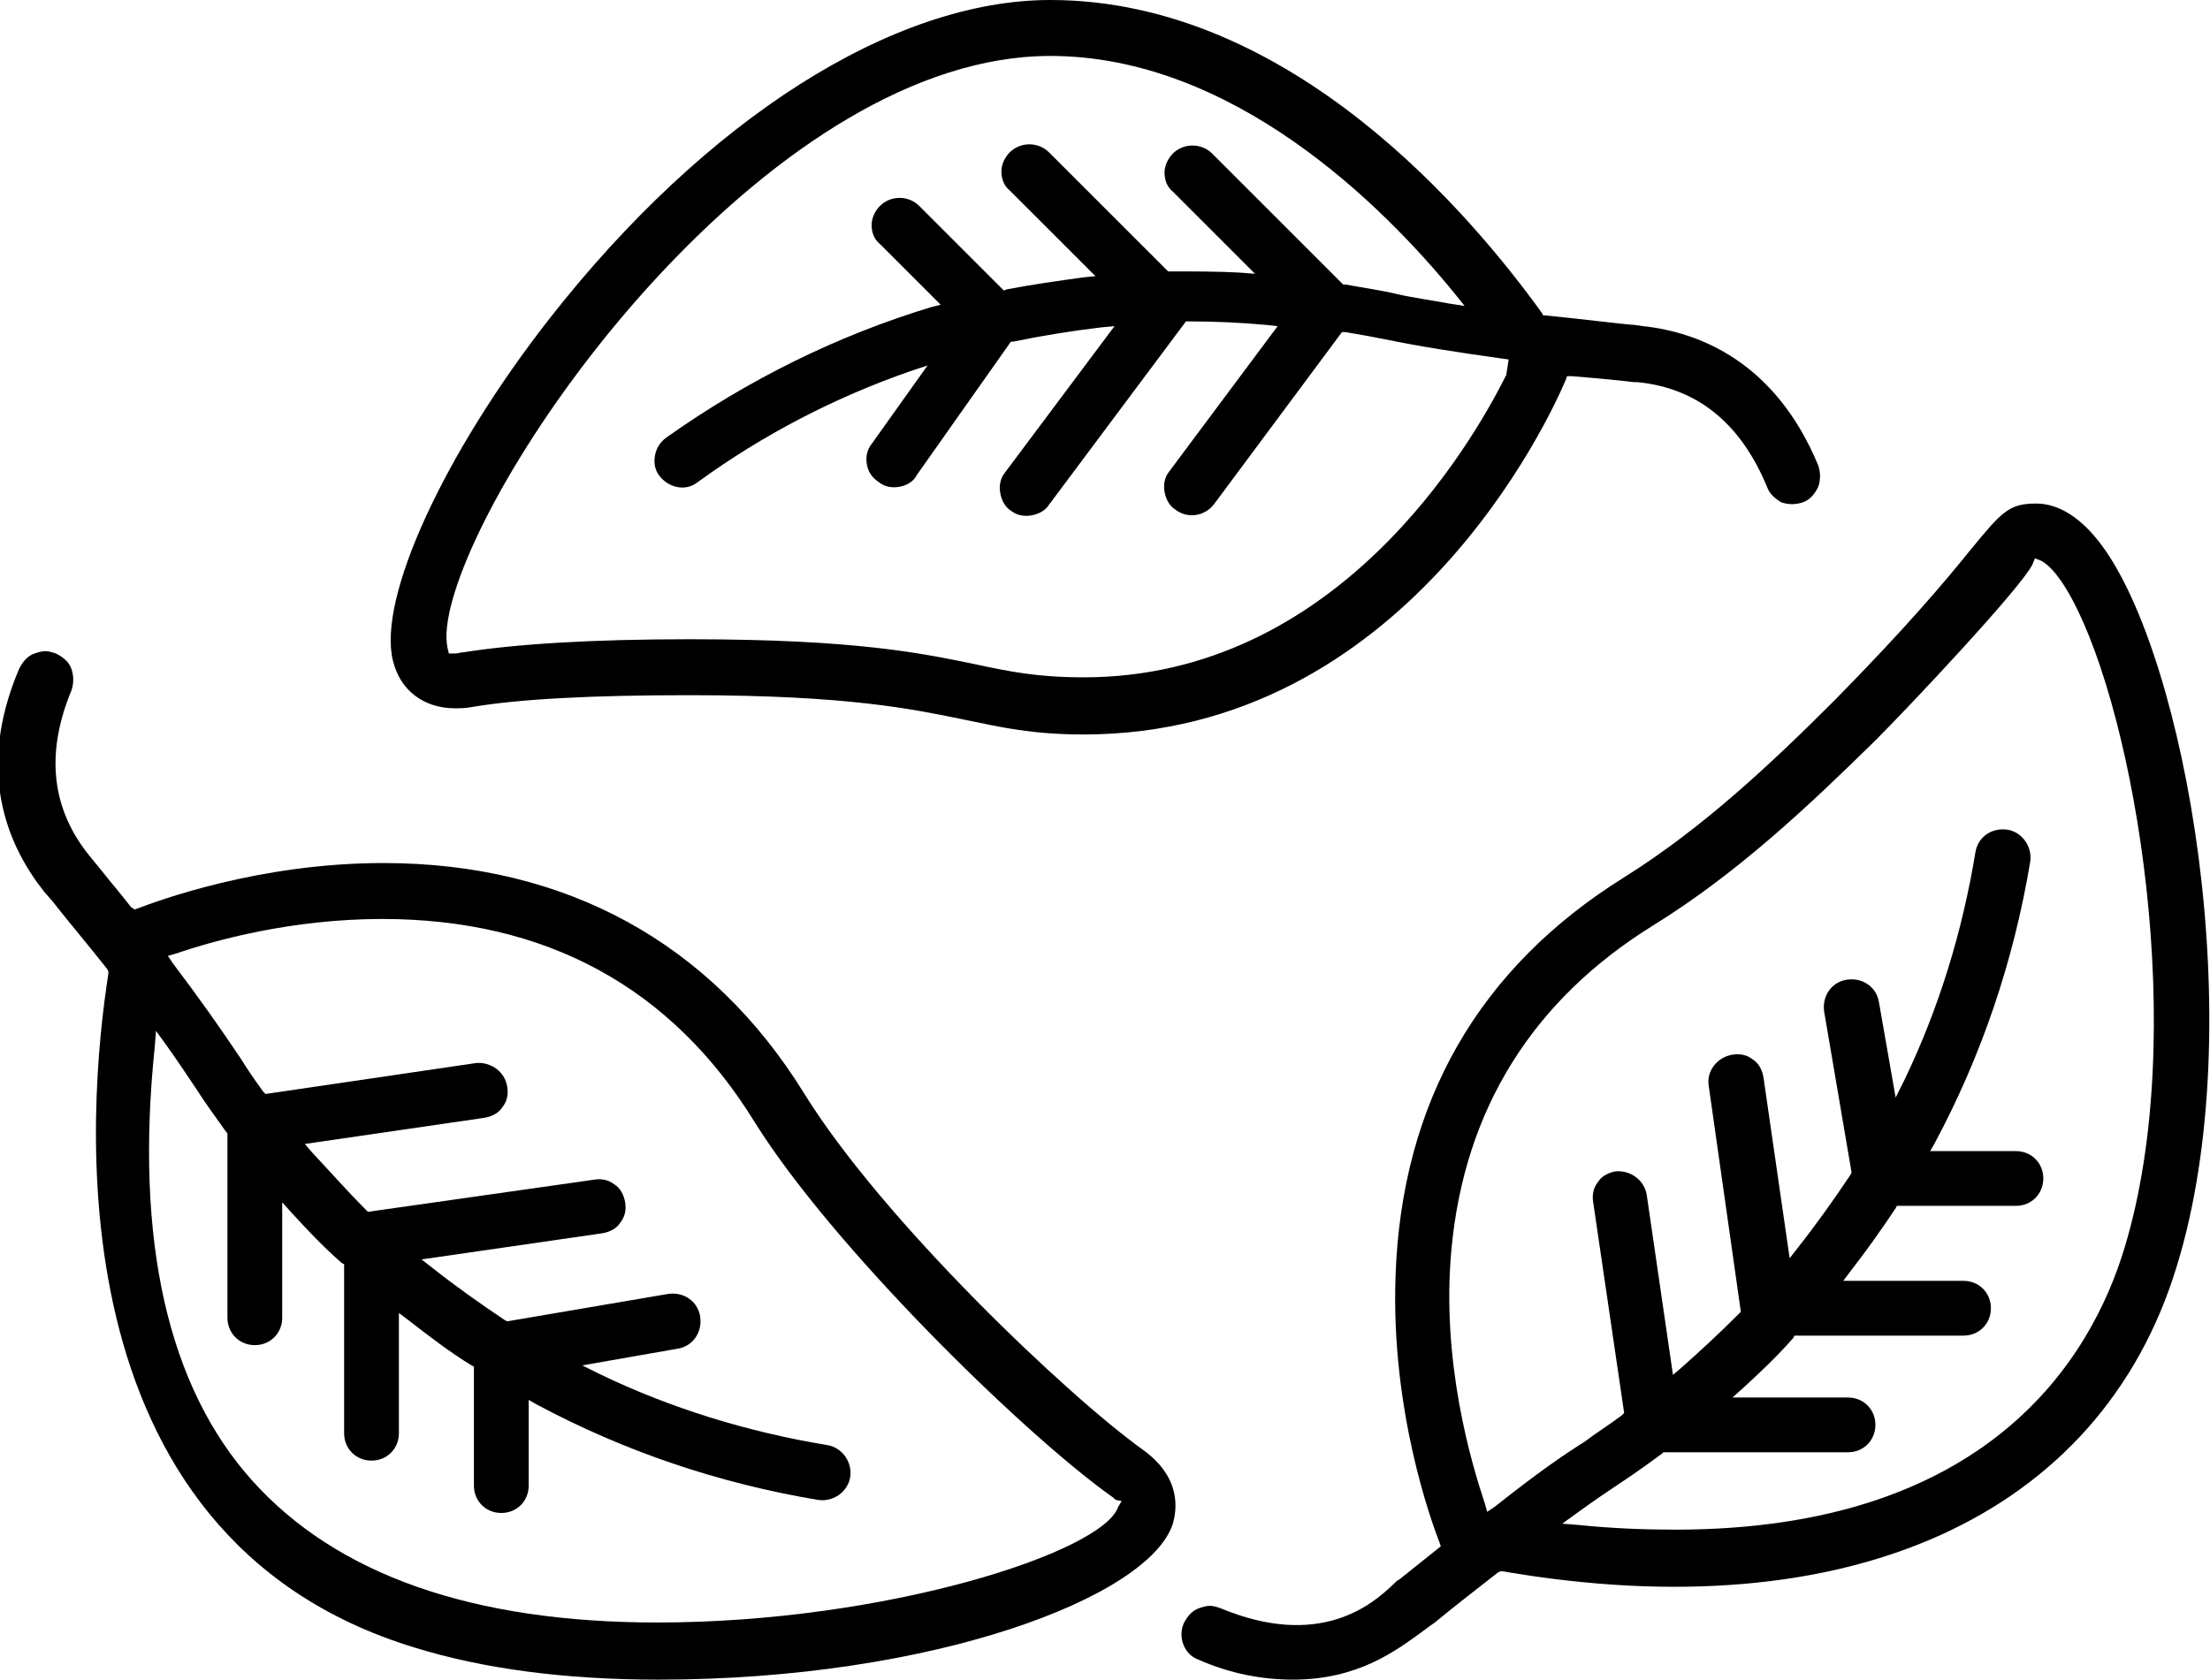 <?xml version="1.0" encoding="utf-8"?>
<!-- Generator: Adobe Illustrator 25.0.0, SVG Export Plug-In . SVG Version: 6.00 Build 0)  -->
<svg version="1.1" id="Calque_1" xmlns="http://www.w3.org/2000/svg" xmlns:xlink="http://www.w3.org/1999/xlink" x="0px" y="0px"
	 viewBox="0 0 185.6 141.1" style="enable-background:new 0 0 185.6 141.1;" xml:space="preserve">
<g>
	<path d="M137.2,32.1l0.3,0c5.1,0.5,8.7,3.5,10.9,8.8c0.2,0.6,0.7,1,1.2,1.3c0.6,0.2,1.2,0.2,1.8,0c0.6-0.2,1-0.7,1.3-1.3
		c0.2-0.6,0.2-1.2,0-1.8c-3.6-8.7-10-11.2-14.7-11.7l-0.7-0.1c-1.4-0.1-4.4-0.5-7.5-0.8l-0.2,0l-0.1-0.2C123.8,18.4,108.6,0,88.2,0
		c-13.2,0-28.9,10-42,26.7c-9,11.5-14.5,23.6-13.2,28.8c0.6,2.5,2.6,4,5.2,4c0.4,0,0.9,0,1.4-0.1c4.1-0.7,10.3-1,18.3-1
		c13.5,0,18.9,1.2,23.3,2.1c2.9,0.6,5.5,1.2,9.8,1.2c27,0,39.2-26.7,40.5-29.8l0.1-0.3l0.4,0C134.5,31.8,136.4,32,137.2,32.1z
		 M126.5,31.5c-3,6-14.3,25.4-35.5,25.4c-3.9,0-6.3-0.5-9.1-1.1c-4.4-0.9-9.9-2.1-24-2.1c-8.2,0-14.6,0.4-19,1.1
		c-0.2,0-0.5,0.1-0.7,0.1l-0.5,0l-0.1-0.4c-0.1-0.5-0.3-1.6,0.4-4.1C41.8,36.8,65.4,4.7,88.2,4.7c15.3,0,27.9,12.5,34,20l0.8,1
		l-1.3-0.2c-1.6-0.3-3.1-0.5-4.4-0.8c-1.2-0.3-2.7-0.5-4.3-0.8l-0.2,0l-11-11c-0.9-0.9-2.4-0.9-3.3,0c-0.4,0.4-0.7,1-0.7,1.6
		s0.2,1.2,0.7,1.6l6.9,6.9l-1.3-0.1c-1.8-0.1-3.7-0.1-5.8-0.1l-0.2,0l-10-10c-0.9-0.9-2.4-0.9-3.3,0c-0.4,0.4-0.7,1-0.7,1.6
		s0.2,1.2,0.7,1.6l7.2,7.2l-1,0.1c-2.2,0.3-4.3,0.6-6.4,1l-0.3,0.1l-7.1-7.1c-0.9-0.9-2.4-0.9-3.3,0c-0.4,0.4-0.7,1-0.7,1.6
		s0.2,1.2,0.7,1.6l5.1,5.1l-0.8,0.2c-7.9,2.4-15.4,6.1-22.3,11c-0.5,0.4-0.8,0.9-0.9,1.5s0,1.2,0.4,1.7c0.8,1,2.2,1.3,3.2,0.5
		c5.5-4,11.5-7.1,17.8-9.3l1.5-0.5l-4.7,6.6c-0.4,0.5-0.5,1.1-0.4,1.7c0.1,0.6,0.4,1.1,1,1.5c0.5,0.4,1.1,0.5,1.7,0.4
		c0.6-0.1,1.2-0.4,1.5-1l7.9-11.2l0.2,0c2.4-0.5,4.9-0.9,7.4-1.2l1.1-0.1l-9.2,12.3c-0.4,0.5-0.5,1.1-0.4,1.7
		c0.1,0.6,0.4,1.2,0.9,1.5c0.5,0.4,1.1,0.5,1.7,0.4c0.6-0.1,1.2-0.4,1.5-0.9l11.5-15.4l0.2,0c2.2,0,4.4,0.1,6.6,0.3l0.9,0.1
		l-9.1,12.2c-0.4,0.5-0.5,1.1-0.4,1.7c0.1,0.6,0.4,1.2,0.9,1.5c1,0.8,2.5,0.6,3.3-0.5l10.7-14.4l0.3,0c1.2,0.2,2.3,0.4,3.3,0.6
		c2.9,0.6,6.1,1.1,9.7,1.6l0.7,0.1L126.5,31.5z"/>
	<path d="M176.5,45.8c-1.7-2.3-3.6-3.5-5.5-3.5c-2.3,0-2.9,0.7-5.6,4c-2.1,2.6-5.3,6.4-11.3,12.5c-5.2,5.2-11,10.7-17.7,14.9
		c-12.2,7.6-18.7,18.9-19.2,33.5c-0.4,11.3,3,20.6,3.7,22.4l0.1,0.3l-3.5,2.8c-0.1,0-0.4,0.3-0.6,0.5c-1.6,1.5-6,5.4-14.4,1.9
		c-0.3-0.1-0.6-0.2-0.9-0.2c-0.3,0-0.6,0.1-0.9,0.2c-0.6,0.2-1,0.7-1.3,1.3c-0.5,1.2,0.1,2.6,1.2,3c2.7,1.2,5.4,1.7,8,1.7
		c5.4,0,8.6-2.4,10.8-4c0.4-0.3,0.8-0.6,1.1-0.8c1.7-1.4,3.5-2.8,5.3-4.2l0.2-0.1l0.2,0c29,5,50.2-4.6,56.6-25.6
		C189.1,86,183.5,55.2,176.5,45.8z M178.4,104.9c-2.8,9.2-11.4,23.6-37.7,23.6c-2.6,0-5.3-0.1-8.2-0.4l-1.3-0.1l1.1-0.8
		c1.8-1.3,2.7-1.9,3.6-2.5c0.9-0.6,1.8-1.2,3.7-2.6l0.1-0.1h15.5c1.3,0,2.3-1,2.3-2.3c0-1.3-1-2.3-2.3-2.3h-9.7l1-0.9
		c1.3-1.2,2.7-2.5,4.1-4.1l0.1-0.2h14.2c1.3,0,2.3-1,2.3-2.3c0-1.3-1-2.3-2.3-2.3h-10.1l0.6-0.8c1.4-1.8,2.6-3.5,3.8-5.3l0.1-0.2h10
		c1.3,0,2.3-1,2.3-2.3c0-1.3-1-2.3-2.3-2.3h-7.2l0.4-0.7c3.9-7.3,6.6-15.2,8-23.6c0.2-1.3-0.7-2.5-1.9-2.7c-1.3-0.2-2.5,0.6-2.7,1.9
		c-1.1,6.7-3.1,13.2-6,19.2l-0.7,1.4l-1.4-8c-0.2-1.3-1.4-2.1-2.7-1.9c-1.3,0.2-2.1,1.4-1.9,2.7l2.3,13.5l-0.1,0.2
		c-1.4,2.1-2.9,4.2-4.4,6.1l-0.7,0.9l-2.2-15.2c-0.1-0.6-0.4-1.2-0.9-1.5c-0.5-0.4-1.1-0.5-1.7-0.4c-1.3,0.2-2.2,1.4-2,2.6l2.7,19
		l-0.2,0.2c-1.5,1.5-3.1,3-4.8,4.5l-0.7,0.6l-2.2-15.1c-0.2-1.3-1.4-2.1-2.6-2c-0.6,0.1-1.2,0.4-1.5,0.9c-0.4,0.5-0.5,1.1-0.4,1.7
		l2.6,17.7l-0.2,0.2c-1.2,0.9-2.2,1.5-3.1,2.2c-1.9,1.2-3.8,2.5-7.6,5.5l-0.6,0.4l-0.2-0.7c-1.1-3.3-3.7-11.9-2.8-21.4
		c1.1-11.7,6.8-20.9,17-27.2c7.1-4.4,13.1-10.1,18.6-15.5c3-3,12.3-12.9,13.2-14.8l0.2-0.5l0.5,0.2c0.4,0.2,1.3,0.8,2.6,3.2
		C179.3,60.1,183.9,86.9,178.4,104.9z"/>
	<path d="M34.8,138.4c5.8,1.8,12.7,2.7,20.5,2.7c23,0,41.2-6.9,43.2-13.1c0.3-1.1,0.8-3.8-2.5-6.2c-6.3-4.5-21.9-19.3-28.5-30
		c-7.8-12.6-20-19.3-35.3-19.3c-10.5,0-19,3.2-20.6,3.8l-0.3,0.1L11,76.2c-1-1.3-1.8-2.2-2.5-3.1l-0.9-1.1C4.3,68,3.8,63.3,6,58
		c0.2-0.6,0.2-1.2,0-1.8c-0.2-0.6-0.7-1-1.3-1.3c-0.3-0.1-0.6-0.2-0.9-0.2c-0.3,0-0.6,0.1-0.9,0.2c-0.6,0.2-1,0.7-1.3,1.3
		c-3.7,8.7-0.9,14.9,2.1,18.7l0.7,0.8c1,1.3,2.7,3.3,4.6,5.7l0.1,0.2l0,0.2C7.4,92.7,4,129,34.8,138.4z M13,87.9l0.1-1.3l0.8,1.1
		c1,1.4,1.8,2.6,2.6,3.8c0.7,1.1,1.5,2.2,2.5,3.6l0.1,0.1v15.5c0,1.3,1,2.3,2.3,2.3c1.3,0,2.3-1,2.3-2.3V101l0.9,1
		c1.2,1.3,2.5,2.7,4.1,4.1l0.2,0.1v14.2c0,1.3,1,2.3,2.3,2.3c1.3,0,2.3-1,2.3-2.3v-10.1l0.8,0.6c1.8,1.4,3.5,2.7,5.3,3.8l0.2,0.1v10
		c0,1.3,1,2.3,2.3,2.3c1.3,0,2.3-1,2.3-2.3v-7.2l0.7,0.4c7.3,3.9,15.2,6.6,23.6,8c1.3,0.2,2.5-0.7,2.7-1.9c0.2-1.3-0.7-2.5-1.9-2.7
		c-6.7-1.1-13.2-3.1-19.2-6l-1.4-0.7l8-1.4c1.3-0.2,2.1-1.4,1.9-2.7c-0.2-1.3-1.4-2.1-2.7-1.9l-13.5,2.3l-0.2-0.1
		c-2.1-1.4-4.2-2.9-6.1-4.4l-0.9-0.7l15.2-2.2c0.6-0.1,1.2-0.4,1.5-0.9c0.4-0.5,0.5-1.1,0.4-1.7c-0.1-0.6-0.4-1.2-0.9-1.5
		c-0.5-0.4-1.1-0.5-1.7-0.4l-19,2.7l-0.2-0.2c-1.5-1.5-3-3.2-4.5-4.8l-0.6-0.7l15.1-2.2c0.6-0.1,1.2-0.4,1.5-0.9
		c0.4-0.5,0.5-1.1,0.4-1.7c-0.2-1.3-1.4-2.1-2.6-2l-17.7,2.6l-0.2-0.2c-0.8-1.1-1.4-2-1.9-2.8c-1.6-2.4-3.5-5.1-5.7-8l-0.4-0.6
		l0.7-0.2c3.2-1.1,9.7-2.9,17.3-2.9c13.7,0,24.3,5.7,31.3,17.1c6.5,10.4,22.3,25.9,29.8,31.3c0.3,0.2,0.4,0.3,0.5,0.4l0.5,0.1
		l-0.3,0.5c-1.3,3.8-19.5,9.7-38.7,9.7c-15.5,0-26.9-4-34-11.9C14.1,116.5,11.3,104.2,13,87.9z"/>
</g>
</svg>
